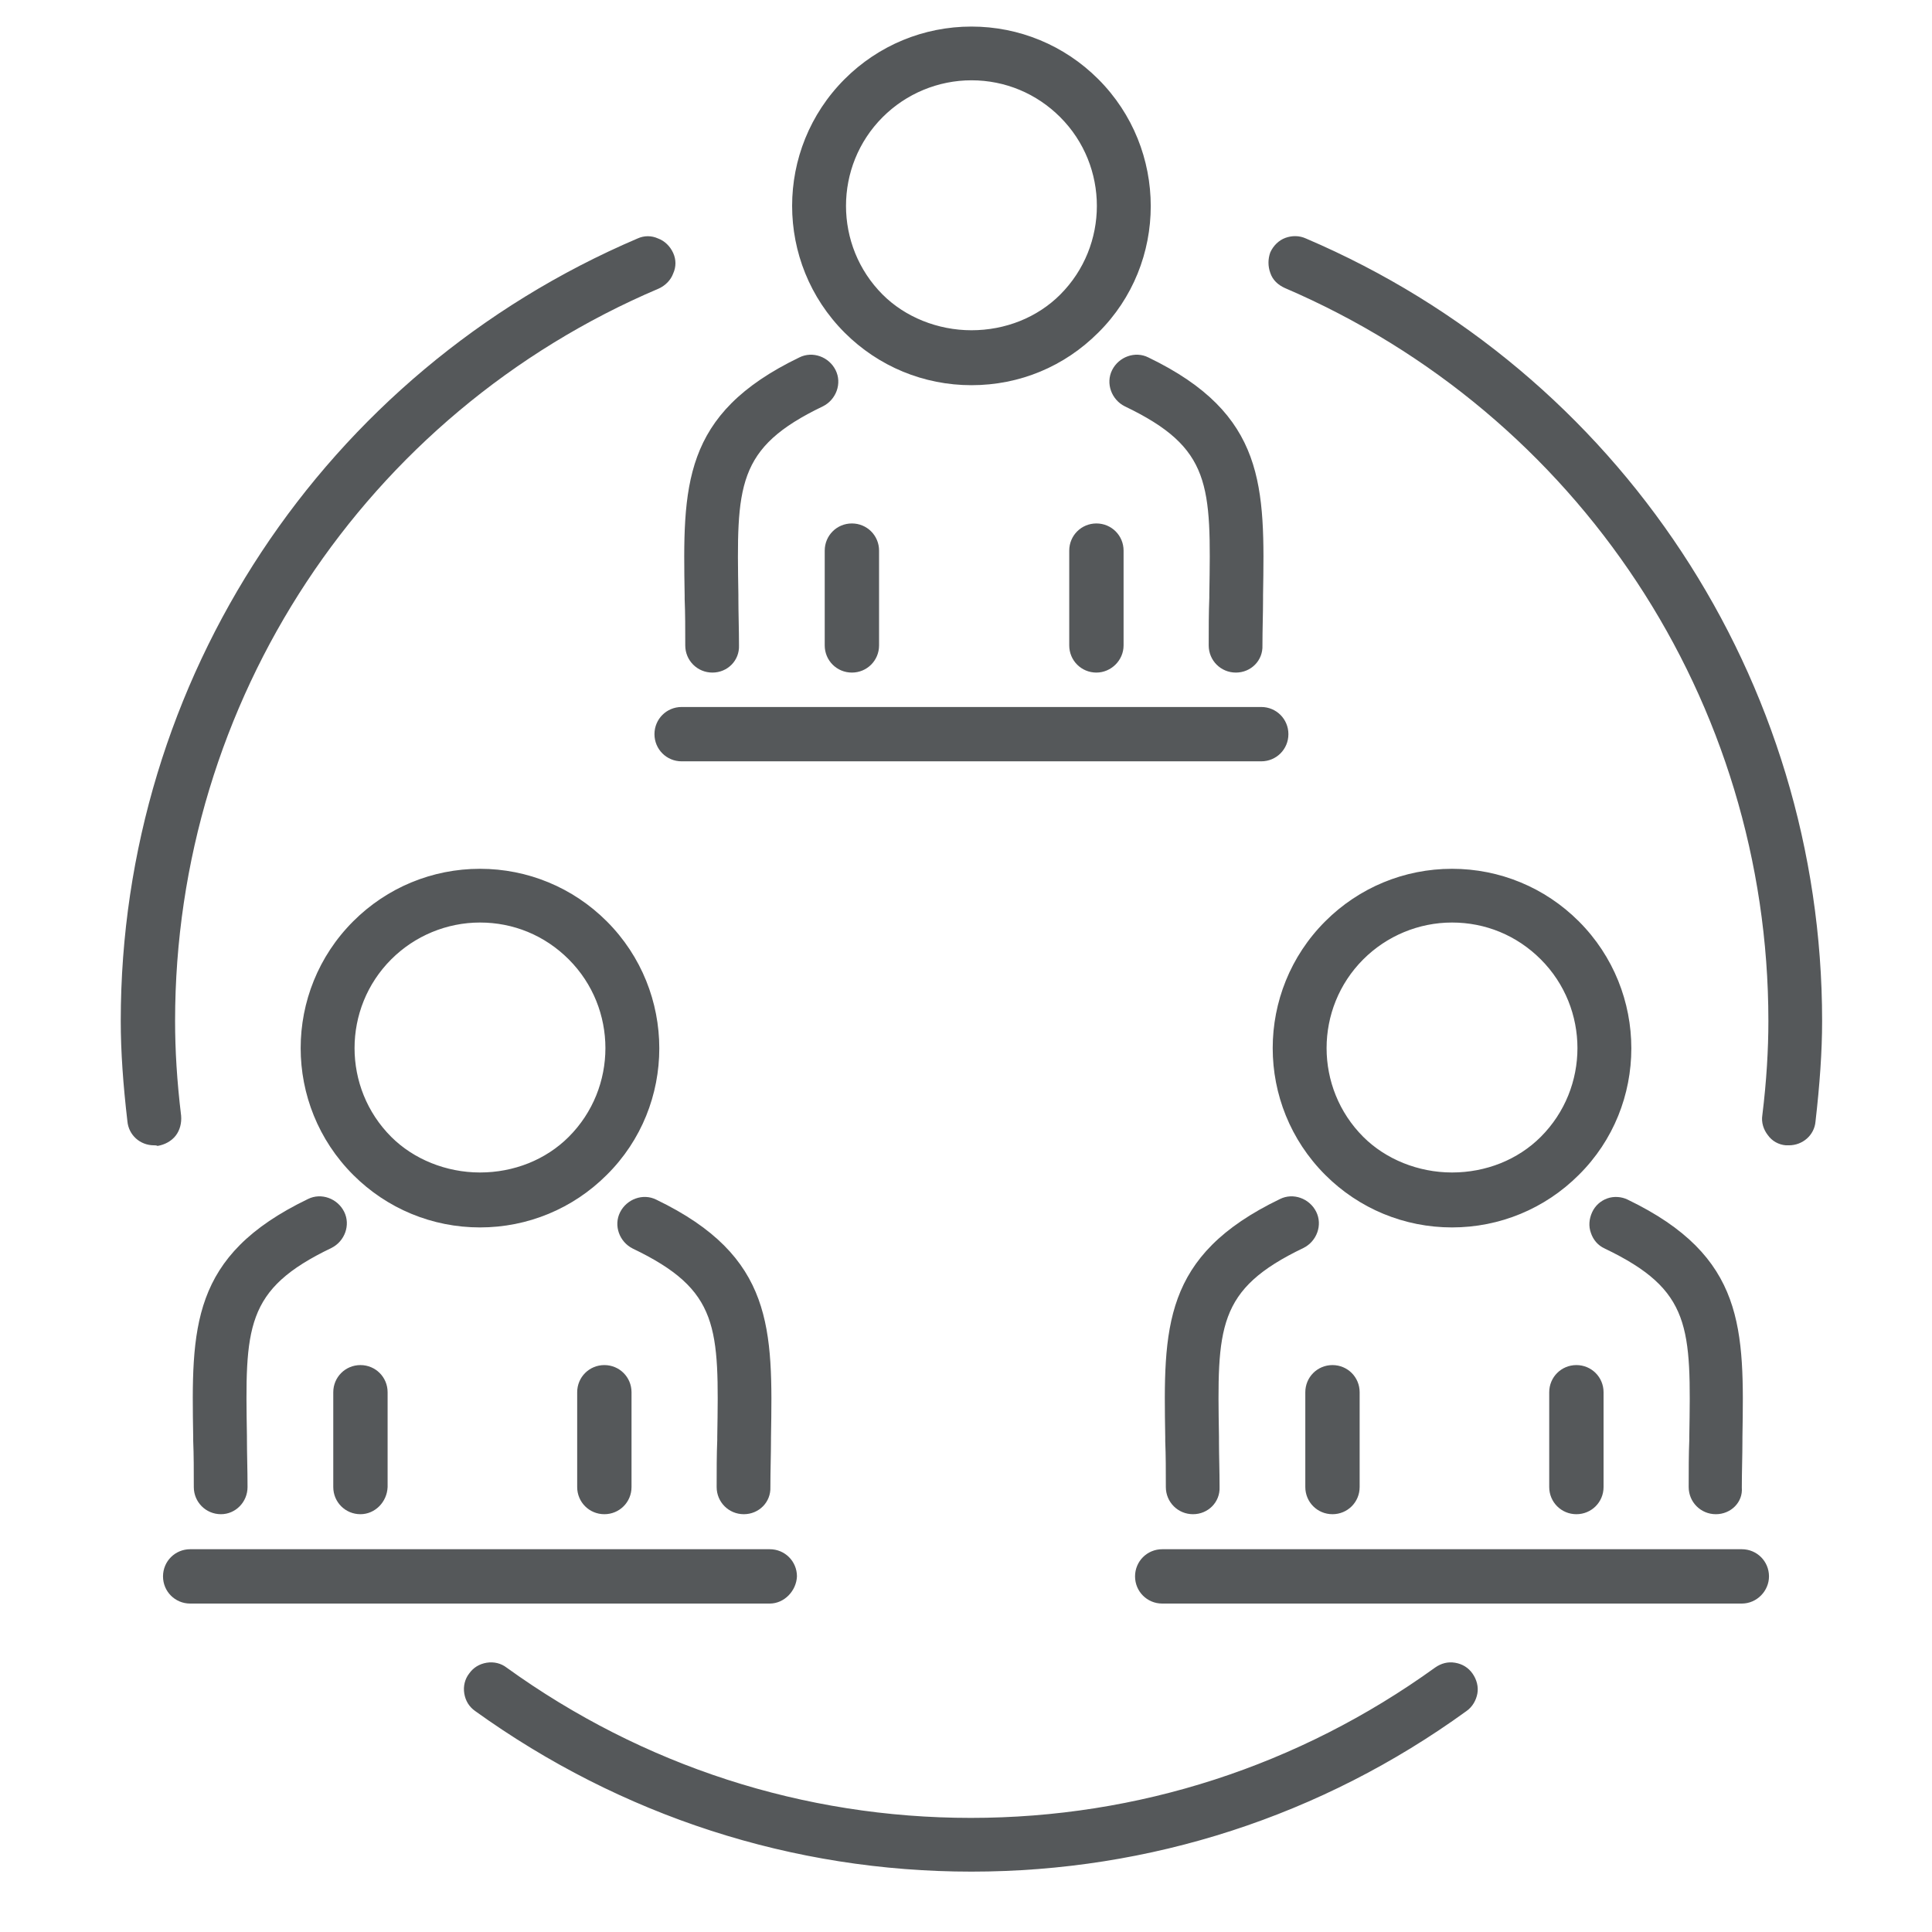 <?xml version="1.0" encoding="utf-8"?>
<!-- Generator: Adobe Illustrator 27.8.1, SVG Export Plug-In . SVG Version: 6.00 Build 0)  -->
<svg version="1.1" id="Calque_1" xmlns="http://www.w3.org/2000/svg" xmlns:xlink="http://www.w3.org/1999/xlink" x="0px" y="0px"
	 viewBox="0 0 32 32" style="enable-background:new 0 0 32 32;" xml:space="preserve">
<style type="text/css">
	.st0{fill:#55585A;}
</style>
<g>
	<g>
		<g>
			<g>
				<path class="st0" d="M11.8,11.04c-0.19,0-0.35-0.16-0.35-0.35c0-0.3,0-0.57-0.01-0.83c-0.03-1.83-0.05-2.94,1.85-3.85
					c0.17-0.08,0.38-0.01,0.47,0.16c0.08,0.17,0.01,0.38-0.16,0.47c-1.49,0.72-1.48,1.4-1.45,3.21c0,0.26,0.01,0.54,0.01,0.84
					C12.15,10.88,12,11.04,11.8,11.04z"/>
				<path class="st0" d="M11.8,11.14c-0.25,0-0.45-0.2-0.45-0.45c0-0.27,0-0.53-0.01-0.77l0-0.06c-0.03-1.81-0.05-3,1.9-3.94
					c0.22-0.11,0.49-0.01,0.6,0.21c0.11,0.22,0.01,0.49-0.21,0.6c-1.44,0.69-1.43,1.31-1.4,3.12l0,0.06c0,0.24,0.01,0.51,0.01,0.78
					C12.25,10.94,12.05,11.14,11.8,11.14z M13.44,6.08c-0.04,0-0.07,0.01-0.11,0.02c-1.84,0.89-1.82,1.91-1.79,3.76l0,0.06
					c0,0.24,0.01,0.5,0.01,0.77c0,0.14,0.11,0.25,0.25,0.25c0.14,0,0.25-0.11,0.25-0.25c0-0.28,0-0.54-0.01-0.78l0-0.06
					C12.01,8.05,12,7.3,13.55,6.55c0.12-0.06,0.17-0.21,0.12-0.33C13.62,6.13,13.54,6.08,13.44,6.08z"/>
			</g>
		</g>
		<g>
			<g>
				<path class="st0" d="M14.11,11.04c-0.19,0-0.35-0.16-0.35-0.35V9.12c0-0.19,0.16-0.35,0.35-0.35c0.19,0,0.35,0.16,0.35,0.35
					v1.57C14.46,10.88,14.31,11.04,14.11,11.04z"/>
				<path class="st0" d="M14.11,11.14c-0.25,0-0.45-0.2-0.45-0.45V9.12c0-0.25,0.2-0.45,0.45-0.45c0.25,0,0.45,0.2,0.45,0.45v1.57
					C14.56,10.94,14.36,11.14,14.11,11.14z M14.11,8.88c-0.14,0-0.25,0.11-0.25,0.25v1.57c0,0.14,0.11,0.25,0.25,0.25
					c0.14,0,0.25-0.11,0.25-0.25V9.12C14.36,8.99,14.25,8.88,14.11,8.88z"/>
			</g>
		</g>
		<g>
			<g>
				<path class="st0" d="M20.47,11.04c-0.19,0-0.35-0.16-0.35-0.35c0-0.3,0-0.58,0.01-0.84c0.03-1.81,0.04-2.49-1.45-3.21
					c-0.17-0.08-0.25-0.29-0.16-0.46C18.6,6,18.81,5.93,18.98,6.01c1.9,0.92,1.88,2.02,1.85,3.85c0,0.26-0.01,0.53-0.01,0.83
					C20.82,10.88,20.66,11.04,20.47,11.04z"/>
				<path class="st0" d="M20.47,11.14c-0.25,0-0.45-0.2-0.45-0.45c0-0.28,0-0.54,0.01-0.79l0-0.05c0.03-1.82,0.04-2.43-1.4-3.12
					c-0.22-0.11-0.32-0.38-0.21-0.6c0.11-0.22,0.38-0.32,0.6-0.21c1.95,0.94,1.93,2.14,1.9,3.94l0,0.07c0,0.24-0.01,0.49-0.01,0.76
					C20.92,10.94,20.72,11.14,20.47,11.14z M18.83,6.08c-0.09,0-0.18,0.05-0.22,0.14c-0.06,0.12-0.01,0.27,0.12,0.33
					c1.55,0.75,1.54,1.5,1.51,3.3l0,0.06c0,0.24-0.01,0.5-0.01,0.78c0,0.14,0.11,0.25,0.25,0.25s0.25-0.11,0.25-0.25
					c0-0.27,0-0.52,0.01-0.76l0-0.07c0.03-1.85,0.05-2.87-1.79-3.76C18.9,6.08,18.86,6.08,18.83,6.08z"/>
			</g>
		</g>
		<g>
			<g>
				<path class="st0" d="M18.16,11.04c-0.19,0-0.35-0.16-0.35-0.35V9.12c0-0.19,0.16-0.35,0.35-0.35c0.19,0,0.35,0.16,0.35,0.35
					v1.57C18.51,10.88,18.35,11.04,18.16,11.04z"/>
				<path class="st0" d="M18.16,11.14c-0.25,0-0.45-0.2-0.45-0.45V9.12c0-0.25,0.2-0.45,0.45-0.45c0.25,0,0.45,0.2,0.45,0.45v1.57
					C18.61,10.94,18.4,11.14,18.16,11.14z M18.16,8.88c-0.14,0-0.25,0.11-0.25,0.25v1.57c0,0.14,0.11,0.25,0.25,0.25
					c0.14,0,0.25-0.11,0.25-0.25V9.12C18.4,8.99,18.29,8.88,18.16,8.88z"/>
			</g>
		</g>
		<g>
			<g>
				<g>
					<path class="st0" d="M16.09,6.28c-0.77,0-1.49-0.3-2.03-0.84c-1.12-1.12-1.12-2.94,0-4.06c0.54-0.54,1.26-0.84,2.03-0.84
						c0.77,0,1.49,0.3,2.03,0.84c1.12,1.12,1.12,2.94,0,4.06C17.58,5.98,16.86,6.28,16.09,6.28z M16.09,1.23
						c-0.58,0-1.13,0.23-1.54,0.64c-0.85,0.85-0.85,2.23,0,3.08c0.82,0.82,2.26,0.82,3.08,0c0.85-0.85,0.85-2.23,0-3.08
						C17.22,1.46,16.67,1.23,16.09,1.23z"/>
					<path class="st0" d="M16.09,6.38c-0.79,0-1.54-0.31-2.1-0.87c-1.16-1.16-1.16-3.04,0-4.2c0.56-0.56,1.31-0.87,2.1-0.87
						c0.79,0,1.54,0.31,2.1,0.87c1.16,1.16,1.16,3.05,0,4.2C17.63,6.07,16.89,6.38,16.09,6.38z M16.09,0.63
						c-0.74,0-1.44,0.29-1.96,0.81c-1.08,1.08-1.08,2.84,0,3.92c0.52,0.52,1.22,0.81,1.96,0.81c0.74,0,1.44-0.29,1.96-0.81
						c1.08-1.08,1.08-2.84,0-3.92C17.53,0.92,16.83,0.63,16.09,0.63z M16.09,5.66c-0.61,0-1.2-0.24-1.61-0.65
						c-0.89-0.89-0.89-2.33,0-3.22c0.43-0.43,1-0.67,1.61-0.67c0.61,0,1.18,0.24,1.61,0.67c0.89,0.89,0.89,2.33,0,3.22
						C17.29,5.43,16.71,5.66,16.09,5.66z M16.09,1.33c-0.55,0-1.08,0.22-1.47,0.61c-0.81,0.81-0.81,2.13,0,2.94
						c0.37,0.37,0.91,0.59,1.47,0.59c0.56,0,1.09-0.21,1.47-0.59c0.81-0.81,0.81-2.13,0-2.94C17.17,1.55,16.65,1.33,16.09,1.33z"/>
				</g>
			</g>
			<g>
				<g>
					<path class="st0" d="M20.89,12.51h-9.6c-0.19,0-0.35-0.16-0.35-0.35c0-0.19,0.16-0.35,0.35-0.35h9.6
						c0.19,0,0.35,0.16,0.35,0.35C21.24,12.35,21.09,12.51,20.89,12.51z"/>
					<path class="st0" d="M20.89,12.61h-9.6c-0.25,0-0.45-0.2-0.45-0.45c0-0.25,0.2-0.45,0.45-0.45h9.6c0.25,0,0.45,0.2,0.45,0.45
						C21.34,12.41,21.14,12.61,20.89,12.61z M11.29,11.91c-0.14,0-0.25,0.11-0.25,0.25c0,0.14,0.11,0.25,0.25,0.25h9.6
						c0.14,0,0.25-0.11,0.25-0.25c0-0.14-0.11-0.25-0.25-0.25H11.29z"/>
				</g>
			</g>
		</g>
	</g>
	<g>
		<g>
			<g>
				<path class="st0" d="M7.95,20.23c-0.77,0-1.49-0.3-2.03-0.84c-1.12-1.12-1.12-2.94,0-4.06c0.54-0.54,1.26-0.84,2.03-0.84
					c0.77,0,1.49,0.3,2.03,0.84c1.12,1.12,1.12,2.94,0,4.06C9.43,19.93,8.71,20.23,7.95,20.23z M7.95,15.18
					c-0.58,0-1.13,0.23-1.54,0.64c-0.85,0.85-0.85,2.23,0,3.08c0.82,0.82,2.26,0.82,3.08,0c0.85-0.85,0.85-2.23,0-3.08
					C9.07,15.4,8.53,15.18,7.95,15.18z"/>
				<path class="st0" d="M7.95,20.33c-0.79,0-1.54-0.31-2.1-0.87c-1.16-1.16-1.16-3.04,0-4.2c0.56-0.56,1.31-0.87,2.1-0.87
					c0.79,0,1.54,0.31,2.1,0.87c1.16,1.16,1.16,3.05,0,4.2C9.49,20.02,8.74,20.33,7.95,20.33z M7.95,14.58
					c-0.74,0-1.44,0.29-1.96,0.81c-1.08,1.08-1.08,2.84,0,3.92c0.52,0.52,1.22,0.81,1.96,0.81c0.74,0,1.44-0.29,1.96-0.81
					c1.08-1.08,1.08-2.84,0-3.92C9.38,14.87,8.69,14.58,7.95,14.58z M7.95,19.61c-0.61,0-1.2-0.24-1.61-0.65
					c-0.89-0.89-0.89-2.33,0-3.22c0.43-0.43,1-0.67,1.61-0.67c0.61,0,1.18,0.24,1.61,0.67c0.89,0.89,0.89,2.33,0,3.22
					C9.14,19.37,8.56,19.61,7.95,19.61z M7.95,15.28c-0.55,0-1.08,0.22-1.47,0.61c-0.81,0.81-0.81,2.13,0,2.94
					c0.37,0.37,0.91,0.59,1.47,0.59s1.09-0.21,1.47-0.59c0.81-0.81,0.81-2.13,0-2.94C9.02,15.49,8.5,15.28,7.95,15.28z"/>
			</g>
		</g>
		<g>
			<g>
				<path class="st0" d="M3.66,24.98c-0.19,0-0.35-0.16-0.35-0.35c0-0.3,0-0.57-0.01-0.83c-0.03-1.83-0.05-2.94,1.85-3.85
					c0.17-0.08,0.38-0.01,0.47,0.16c0.08,0.17,0.01,0.38-0.16,0.47C3.95,21.31,3.96,21.98,4,23.8C4,24.06,4,24.34,4,24.64
					C4,24.83,3.85,24.98,3.66,24.98z"/>
				<path class="st0" d="M3.66,25.08c-0.25,0-0.45-0.2-0.45-0.45c0-0.27,0-0.53-0.01-0.77l0-0.06c-0.03-1.81-0.05-3,1.9-3.94
					c0.22-0.11,0.49-0.01,0.6,0.21c0.11,0.22,0.01,0.49-0.21,0.6c-1.44,0.69-1.43,1.31-1.4,3.12l0,0.04c0,0.25,0.01,0.51,0.01,0.8
					C4.1,24.88,3.9,25.08,3.66,25.08z M5.3,20.02c-0.04,0-0.07,0.01-0.11,0.02c-1.84,0.89-1.82,1.91-1.79,3.76l0,0.06
					c0,0.24,0.01,0.5,0.01,0.77c0,0.14,0.11,0.25,0.25,0.25c0.14,0,0.25-0.11,0.25-0.25c0-0.28,0-0.55-0.01-0.79l0-0.04
					c-0.03-1.81-0.04-2.56,1.51-3.31c0.12-0.06,0.17-0.21,0.12-0.33C5.48,20.07,5.39,20.02,5.3,20.02z"/>
			</g>
		</g>
		<g>
			<g>
				<path class="st0" d="M5.97,24.98c-0.19,0-0.35-0.16-0.35-0.35v-1.57c0-0.19,0.16-0.35,0.35-0.35s0.35,0.16,0.35,0.35v1.57
					C6.31,24.83,6.16,24.98,5.97,24.98z"/>
				<path class="st0" d="M5.97,25.08c-0.25,0-0.45-0.2-0.45-0.45v-1.57c0-0.25,0.2-0.45,0.45-0.45c0.25,0,0.45,0.2,0.45,0.45v1.57
					C6.41,24.88,6.21,25.08,5.97,25.08z M5.97,22.82c-0.14,0-0.25,0.11-0.25,0.25v1.57c0,0.14,0.11,0.25,0.25,0.25
					s0.25-0.11,0.25-0.25v-1.57C6.21,22.93,6.1,22.82,5.97,22.82z"/>
			</g>
		</g>
		<g>
			<g>
				<path class="st0" d="M12.32,24.98c-0.19,0-0.35-0.16-0.35-0.35c0-0.3,0-0.58,0.01-0.84c0.03-1.81,0.04-2.49-1.45-3.21
					c-0.17-0.08-0.25-0.29-0.16-0.46c0.08-0.17,0.29-0.25,0.47-0.16c1.9,0.92,1.88,2.02,1.85,3.85c0,0.26-0.01,0.53-0.01,0.83
					C12.67,24.83,12.51,24.98,12.32,24.98z"/>
				<path class="st0" d="M12.32,25.08c-0.25,0-0.45-0.2-0.45-0.45c0-0.28,0-0.54,0.01-0.78l0-0.05c0.03-1.82,0.04-2.43-1.4-3.12
					c-0.22-0.11-0.32-0.38-0.21-0.6c0.11-0.22,0.38-0.32,0.6-0.21c1.95,0.94,1.93,2.14,1.9,3.94l0,0.04c0,0.24-0.01,0.5-0.01,0.78
					C12.77,24.88,12.57,25.08,12.32,25.08z M10.68,20.02c-0.09,0-0.18,0.05-0.22,0.14c-0.06,0.12-0.01,0.27,0.12,0.33
					c1.55,0.75,1.54,1.5,1.51,3.3l0,0.06c0,0.24-0.01,0.5-0.01,0.78c0,0.14,0.11,0.25,0.25,0.25c0.14,0,0.25-0.11,0.25-0.25
					c0-0.28,0-0.54,0.01-0.79l0-0.04c0.03-1.85,0.05-2.87-1.79-3.76C10.75,20.03,10.72,20.02,10.68,20.02z"/>
			</g>
		</g>
		<g>
			<g>
				<path class="st0" d="M10.01,24.98c-0.19,0-0.35-0.16-0.35-0.35v-1.57c0-0.19,0.16-0.35,0.35-0.35c0.19,0,0.35,0.16,0.35,0.35
					v1.57C10.36,24.83,10.2,24.98,10.01,24.98z"/>
				<path class="st0" d="M10.01,25.08c-0.25,0-0.45-0.2-0.45-0.45v-1.57c0-0.25,0.2-0.45,0.45-0.45s0.45,0.2,0.45,0.45v1.57
					C10.46,24.88,10.26,25.08,10.01,25.08z M10.01,22.82c-0.14,0-0.25,0.11-0.25,0.25v1.57c0,0.14,0.11,0.25,0.25,0.25
					s0.25-0.11,0.25-0.25v-1.57C10.26,22.93,10.15,22.82,10.01,22.82z"/>
			</g>
		</g>
		<g>
			<g>
				<path class="st0" d="M12.75,26.46h-9.6c-0.19,0-0.35-0.16-0.35-0.35c0-0.19,0.16-0.35,0.35-0.35h9.6c0.19,0,0.35,0.16,0.35,0.35
					C13.09,26.3,12.94,26.46,12.75,26.46z"/>
				<path class="st0" d="M12.75,26.56h-9.6c-0.25,0-0.45-0.2-0.45-0.45c0-0.25,0.2-0.45,0.45-0.45h9.6c0.25,0,0.45,0.2,0.45,0.45
					C13.19,26.35,12.99,26.56,12.75,26.56z M3.14,25.86c-0.14,0-0.25,0.11-0.25,0.25c0,0.14,0.11,0.25,0.25,0.25h9.6
					c0.14,0,0.25-0.11,0.25-0.25c0-0.14-0.11-0.25-0.25-0.25H3.14z"/>
			</g>
		</g>
	</g>
	<g>
		<g>
			<g>
				<path class="st0" d="M24.05,20.23c-0.77,0-1.49-0.3-2.03-0.84c-1.12-1.12-1.12-2.94,0-4.06c0.54-0.54,1.26-0.84,2.03-0.84
					c0.77,0,1.49,0.3,2.03,0.84c1.12,1.12,1.12,2.94,0,4.06C25.54,19.93,24.82,20.23,24.05,20.23z M24.05,15.18
					c-0.58,0-1.13,0.23-1.54,0.64c-0.85,0.85-0.85,2.23,0,3.08c0.82,0.82,2.26,0.82,3.08,0c0.85-0.85,0.85-2.23,0-3.08
					C25.18,15.4,24.63,15.18,24.05,15.18z"/>
				<path class="st0" d="M24.05,20.33c-0.79,0-1.54-0.31-2.1-0.87c-1.16-1.16-1.16-3.04,0-4.2c0.56-0.56,1.31-0.87,2.1-0.87
					c0.79,0,1.54,0.31,2.1,0.87c1.16,1.16,1.16,3.05,0,4.2C25.59,20.02,24.84,20.33,24.05,20.33z M24.05,14.58
					c-0.74,0-1.44,0.29-1.96,0.81c-1.08,1.08-1.08,2.84,0,3.92c0.52,0.52,1.22,0.81,1.96,0.81c0.74,0,1.44-0.29,1.96-0.81
					c1.08-1.08,1.08-2.84,0-3.92C25.49,14.87,24.79,14.58,24.05,14.58z M24.05,19.61c-0.61,0-1.2-0.24-1.61-0.65
					c-0.89-0.89-0.89-2.33,0-3.22c0.43-0.43,1-0.67,1.61-0.67c0.61,0,1.18,0.24,1.61,0.67c0.89,0.89,0.89,2.33,0,3.22
					C25.25,19.37,24.66,19.61,24.05,19.61z M24.05,15.28c-0.55,0-1.08,0.22-1.47,0.61c-0.81,0.81-0.81,2.13,0,2.94
					c0.37,0.37,0.91,0.59,1.47,0.59s1.09-0.21,1.47-0.59c0.81-0.81,0.81-2.13,0-2.94C25.12,15.49,24.6,15.28,24.05,15.28z"/>
			</g>
		</g>
		<g>
			<g>
				<path class="st0" d="M19.76,24.98c-0.19,0-0.35-0.16-0.35-0.35c0-0.3,0-0.57-0.01-0.83c-0.03-1.83-0.05-2.94,1.85-3.85
					c0.17-0.08,0.38-0.01,0.47,0.16c0.08,0.17,0.01,0.38-0.16,0.47c-1.49,0.72-1.48,1.4-1.45,3.21c0,0.26,0.01,0.54,0.01,0.84
					C20.11,24.83,19.95,24.98,19.76,24.98z"/>
				<path class="st0" d="M19.76,25.08c-0.25,0-0.45-0.2-0.45-0.45c0-0.27,0-0.52-0.01-0.76l0-0.07c-0.03-1.81-0.05-3,1.9-3.94
					c0.22-0.11,0.49-0.01,0.6,0.21c0.11,0.22,0.01,0.49-0.21,0.6c-1.44,0.69-1.43,1.31-1.4,3.12l0,0.08c0,0.24,0.01,0.49,0.01,0.76
					C20.21,24.88,20.01,25.08,19.76,25.08z M21.4,20.02c-0.04,0-0.07,0.01-0.11,0.02c-1.84,0.89-1.82,1.91-1.79,3.76l0,0.07
					c0,0.24,0.01,0.49,0.01,0.76c0,0.14,0.11,0.25,0.25,0.25c0.14,0,0.25-0.11,0.25-0.25c0-0.27,0-0.52-0.01-0.76l0-0.08
					c-0.03-1.81-0.04-2.56,1.51-3.31c0.12-0.06,0.17-0.21,0.12-0.33C21.58,20.07,21.49,20.02,21.4,20.02z"/>
			</g>
		</g>
		<g>
			<g>
				<path class="st0" d="M22.07,24.98c-0.19,0-0.35-0.16-0.35-0.35v-1.57c0-0.19,0.16-0.35,0.35-0.35c0.19,0,0.35,0.16,0.35,0.35
					v1.57C22.42,24.83,22.26,24.98,22.07,24.98z"/>
				<path class="st0" d="M22.07,25.08c-0.25,0-0.45-0.2-0.45-0.45v-1.57c0-0.25,0.2-0.45,0.45-0.45s0.45,0.2,0.45,0.45v1.57
					C22.52,24.88,22.32,25.08,22.07,25.08z M22.07,22.82c-0.14,0-0.25,0.11-0.25,0.25v1.57c0,0.14,0.11,0.25,0.25,0.25
					c0.14,0,0.25-0.11,0.25-0.25v-1.57C22.32,22.93,22.21,22.82,22.07,22.82z"/>
			</g>
		</g>
		<g>
			<g>
				<path class="st0" d="M28.42,24.98c-0.19,0-0.35-0.16-0.35-0.35c0-0.3,0-0.58,0.01-0.84c0.03-1.81,0.04-2.49-1.45-3.21
					c-0.17-0.08-0.25-0.29-0.16-0.46c0.08-0.17,0.29-0.25,0.47-0.16c1.9,0.92,1.88,2.02,1.85,3.85c0,0.26-0.01,0.53-0.01,0.83
					C28.77,24.83,28.62,24.98,28.42,24.98z"/>
				<path class="st0" d="M28.42,25.08c-0.25,0-0.45-0.2-0.45-0.45c0-0.28,0-0.54,0.01-0.78l0-0.05c0.03-1.82,0.04-2.43-1.4-3.12
					c-0.11-0.05-0.19-0.14-0.23-0.26c-0.04-0.11-0.03-0.23,0.02-0.34c0.05-0.11,0.14-0.19,0.25-0.23c0.11-0.04,0.24-0.03,0.34,0.02
					c1.95,0.94,1.93,2.14,1.9,3.94l0,0.06c0,0.24-0.01,0.5-0.01,0.77C28.87,24.88,28.67,25.08,28.42,25.08z M26.78,20.02
					c-0.03,0-0.06,0-0.08,0.01c-0.06,0.02-0.11,0.07-0.14,0.13c-0.03,0.06-0.03,0.13-0.01,0.19c0.02,0.06,0.07,0.11,0.13,0.14
					c1.55,0.75,1.54,1.5,1.51,3.3l0,0.06c0,0.24-0.01,0.5-0.01,0.78c0,0.14,0.11,0.25,0.25,0.25s0.25-0.11,0.25-0.25
					c0-0.27,0-0.53,0.01-0.77l0-0.06c0.03-1.85,0.05-2.87-1.79-3.76C26.86,20.03,26.82,20.02,26.78,20.02z"/>
			</g>
		</g>
		<g>
			<g>
				<path class="st0" d="M26.11,24.98c-0.19,0-0.35-0.16-0.35-0.35v-1.57c0-0.19,0.16-0.35,0.35-0.35c0.19,0,0.35,0.16,0.35,0.35
					v1.57C26.46,24.83,26.3,24.98,26.11,24.98z"/>
				<path class="st0" d="M26.11,25.08c-0.25,0-0.45-0.2-0.45-0.45v-1.57c0-0.25,0.2-0.45,0.45-0.45c0.25,0,0.45,0.2,0.45,0.45v1.57
					C26.56,24.88,26.36,25.08,26.11,25.08z M26.11,22.82c-0.14,0-0.25,0.11-0.25,0.25v1.57c0,0.14,0.11,0.25,0.25,0.25
					c0.14,0,0.25-0.11,0.25-0.25v-1.57C26.36,22.93,26.25,22.82,26.11,22.82z"/>
			</g>
		</g>
		<g>
			<g>
				<path class="st0" d="M28.85,26.46h-9.6c-0.19,0-0.35-0.16-0.35-0.35c0-0.19,0.16-0.35,0.35-0.35h9.6c0.19,0,0.35,0.16,0.35,0.35
					C29.2,26.3,29.04,26.46,28.85,26.46z"/>
				<path class="st0" d="M28.85,26.56h-9.6c-0.25,0-0.45-0.2-0.45-0.45c0-0.25,0.2-0.45,0.45-0.45h9.6c0.25,0,0.45,0.2,0.45,0.45
					C29.3,26.35,29.1,26.56,28.85,26.56z M19.25,25.86c-0.14,0-0.25,0.11-0.25,0.25c0,0.14,0.11,0.25,0.25,0.25h9.6
					c0.14,0,0.25-0.11,0.25-0.25c0-0.14-0.11-0.25-0.25-0.25H19.25z"/>
			</g>
		</g>
	</g>
	<g>
		<g>
			<g>
				<path class="st0" d="M29.63,18.87c-0.01,0-0.03,0-0.04,0c-0.19-0.02-0.33-0.2-0.3-0.39c0.07-0.58,0.1-1.09,0.1-1.58
					c0-5.33-3.17-10.13-8.07-12.23c-0.18-0.08-0.26-0.28-0.18-0.46c0.08-0.18,0.28-0.26,0.46-0.18c5.16,2.21,8.49,7.26,8.49,12.87
					c0,0.51-0.04,1.05-0.11,1.66C29.96,18.74,29.81,18.87,29.63,18.87z"/>
				<path class="st0" d="M29.63,18.97c-0.02,0-0.04,0-0.05,0c-0.12-0.01-0.23-0.07-0.3-0.17c-0.07-0.09-0.11-0.21-0.09-0.33
					c0.07-0.57,0.1-1.09,0.1-1.56c0-5.29-3.14-10.05-8.01-12.14c-0.11-0.05-0.2-0.13-0.24-0.25c-0.04-0.11-0.04-0.23,0-0.34
					c0.05-0.11,0.14-0.2,0.25-0.24c0.11-0.04,0.23-0.04,0.34,0.01c5.2,2.22,8.55,7.31,8.55,12.96c0,0.51-0.04,1.06-0.11,1.67
					C30.05,18.8,29.86,18.97,29.63,18.97z M21.45,4.11c-0.03,0-0.06,0.01-0.09,0.02c-0.06,0.02-0.11,0.07-0.14,0.13
					c-0.03,0.06-0.03,0.13,0,0.19c0.02,0.06,0.07,0.11,0.13,0.14c4.94,2.11,8.13,6.95,8.13,12.32c0,0.49-0.03,1.01-0.1,1.59
					c-0.01,0.07,0.01,0.13,0.05,0.18c0.04,0.05,0.1,0.09,0.17,0.09c0.13,0.02,0.26-0.08,0.28-0.22c0.07-0.6,0.11-1.14,0.11-1.65
					c0-5.57-3.31-10.58-8.43-12.78C21.52,4.12,21.49,4.11,21.45,4.11z"/>
			</g>
		</g>
		<g>
			<g>
				<path class="st0" d="M2.55,18.87c-0.17,0-0.32-0.13-0.34-0.31c-0.07-0.61-0.11-1.15-0.11-1.66c0-5.61,3.34-10.66,8.5-12.87
					c0.17-0.08,0.38,0.01,0.46,0.18c0.08,0.18-0.01,0.38-0.18,0.46c-4.9,2.1-8.07,6.9-8.07,12.23c0,0.48,0.03,1,0.1,1.58
					c0.02,0.19-0.11,0.36-0.3,0.39C2.58,18.87,2.57,18.87,2.55,18.87z"/>
				<path class="st0" d="M2.55,18.97c-0.23,0-0.42-0.17-0.44-0.4C2.04,17.97,2,17.42,2,16.91c0-5.65,3.36-10.74,8.56-12.96
					c0.11-0.05,0.23-0.05,0.34,0c0.11,0.04,0.2,0.13,0.25,0.24c0.05,0.11,0.05,0.23,0,0.34c-0.04,0.11-0.13,0.2-0.24,0.25
					C6.04,6.85,2.9,11.62,2.9,16.91c0,0.48,0.03,0.99,0.1,1.57c0.01,0.12-0.02,0.24-0.09,0.33c-0.07,0.09-0.18,0.15-0.3,0.17
					C2.59,18.97,2.57,18.97,2.55,18.97z M10.73,4.11c-0.03,0-0.07,0.01-0.1,0.02C5.51,6.32,2.2,11.34,2.2,16.91
					c0,0.51,0.03,1.04,0.11,1.65c0.02,0.13,0.14,0.23,0.27,0.22c0.07-0.01,0.13-0.04,0.17-0.09c0.04-0.05,0.06-0.12,0.05-0.18
					c-0.07-0.58-0.1-1.1-0.1-1.59c0-5.37,3.19-10.21,8.13-12.32c0.06-0.03,0.11-0.07,0.13-0.14c0.02-0.06,0.02-0.13,0-0.19
					c-0.03-0.06-0.07-0.11-0.14-0.13C10.79,4.12,10.76,4.11,10.73,4.11z"/>
			</g>
		</g>
		<g>
			<g>
				<path class="st0" d="M16.09,30.9c-2.94,0-5.76-0.91-8.16-2.64c-0.16-0.11-0.19-0.33-0.08-0.49c0.11-0.16,0.33-0.19,0.49-0.08
					c2.28,1.64,4.96,2.51,7.75,2.51c2.79,0,5.47-0.87,7.75-2.51c0.15-0.11,0.37-0.08,0.49,0.08c0.11,0.16,0.08,0.37-0.08,0.49
					C21.85,29.99,19.03,30.9,16.09,30.9z"/>
				<path class="st0" d="M16.09,31c-2.96,0-5.8-0.92-8.22-2.66c-0.1-0.07-0.16-0.17-0.18-0.29s0.01-0.24,0.08-0.33
					c0.07-0.1,0.17-0.16,0.29-0.18c0.12-0.02,0.24,0.01,0.33,0.08c2.26,1.63,4.92,2.49,7.69,2.49c2.77,0,5.43-0.86,7.69-2.49
					c0.1-0.07,0.21-0.1,0.33-0.08c0.12,0.02,0.22,0.08,0.29,0.18c0.07,0.1,0.1,0.22,0.08,0.33s-0.08,0.22-0.18,0.29
					C21.89,30.08,19.05,31,16.09,31z M8.14,27.73c-0.01,0-0.03,0-0.04,0c-0.07,0.01-0.12,0.05-0.16,0.1
					c-0.04,0.05-0.05,0.12-0.04,0.18c0.01,0.07,0.05,0.12,0.1,0.16c2.38,1.71,5.18,2.62,8.1,2.62c2.92,0,5.72-0.91,8.1-2.62
					c0.05-0.04,0.09-0.1,0.1-0.16c0.01-0.07,0-0.13-0.04-0.18c-0.04-0.05-0.1-0.09-0.16-0.1c-0.07-0.01-0.13,0-0.18,0.04
					c-2.3,1.65-5,2.53-7.81,2.53c-2.81,0-5.51-0.87-7.81-2.53C8.24,27.75,8.19,27.73,8.14,27.73z"/>
			</g>
		</g>
	</g>
</g>
</svg>
